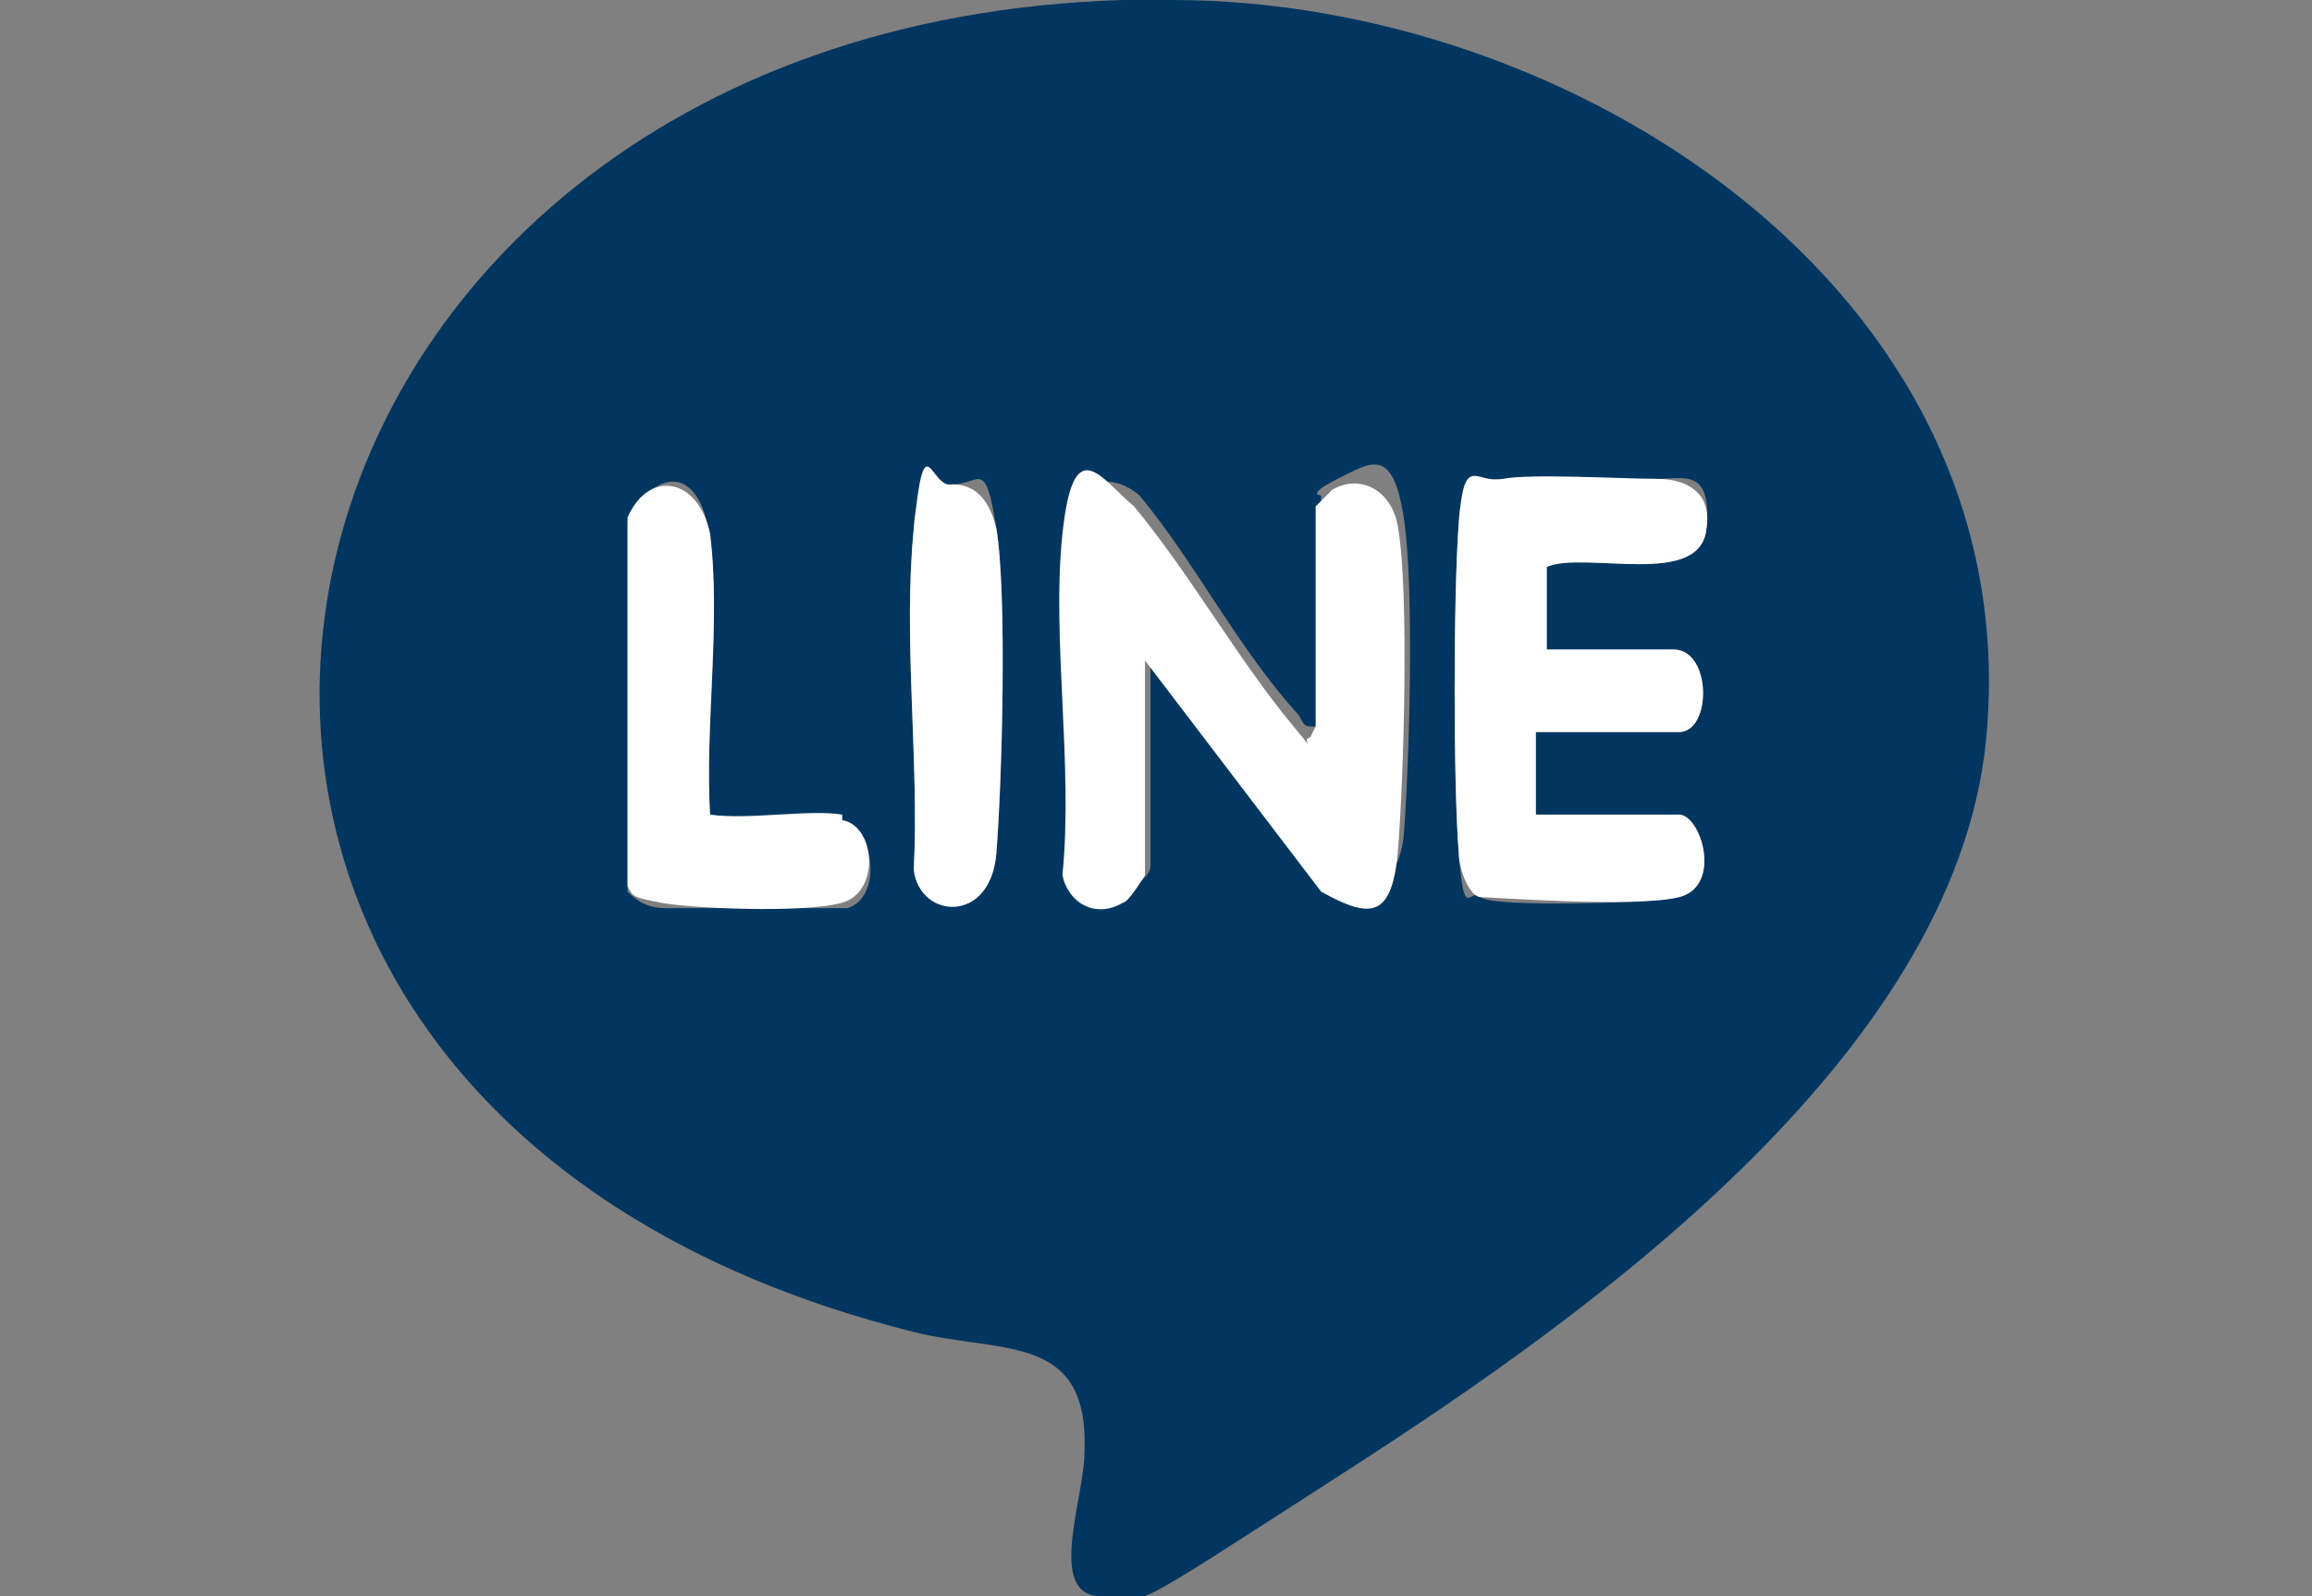 <?xml version="1.0" encoding="UTF-8"?>
<svg id="_レイヤー_1" data-name="レイヤー_1" xmlns="http://www.w3.org/2000/svg" version="1.1" viewBox="0 0 42 29">
  <rect x="0" y="0" width="42" height="29" fill="#808080" stroke="none"/>
  <!-- Generator: Adobe Illustrator 29.5.1, SVG Export Plug-In . SVG Version: 2.1.0 Build 141)  -->
  <defs>
    <style>
      .st0 {
        fill: #fff;
      }

      .st1 {
        fill: #00365f;
      }
    </style>
  </defs>
  <g id="ekDVdL">
    <g>
      <path class="st1" d="M20.4,0h.9c7.2,0,15.4,5.2,14.8,13.2-.4,5.8-7.1,10.6-11.6,13.5s-3.5,2.3-4.5,2.3-.3-1.8-.3-2.6c.1-2.2-1.5-1.8-3.1-2.2C-.2,20,3.8.5,20.4,0ZM15.3,14.9c-.6-.1-1.7.1-2.4,0-.1-1.6.2-3.6,0-5.1s-1.1-1.2-1.5-.3v6.7c.2.2.4.3.7.3.5,0,3,0,3.3,0,.6-.2.5-1.3,0-1.5ZM17.3,8.8c-.5,0-.7.3-.7.8-.2,2,.1,4.2,0,6.2.1.9,1.4.8,1.5-.3s.2-4.6,0-5.9-.3-.8-.8-.8ZM23.9,13.2c-.2,0-.2,0-.3-.2-1.1-1.2-1.9-2.8-2.9-4-.6-.5-1.2-.2-1.3.5-.2,1.9.2,4.2,0,6.2.2.5.7.8,1.1.5s.4-.4.4-.5v-3.9l3.2,4.2c.8.5,1.3,0,1.4-.8.1-1.3.2-4.5,0-5.8s-.6-1-1.2-.7-.3.3-.3.3v4ZM28,11.8v-1.5c.8-.3,2.9.4,3-.7s-.4-.9-.9-.9-2.2,0-2.8,0-.8.3-.8.8c-.1,1.3-.1,4.7,0,6s.2.6.4.8,3.3.1,3.6,0c.8-.2.4-1.5,0-1.5h-2.6v-1.5h2.6c.6,0,.6-1.5-.1-1.5h-2.4Z"/>
      <path class="st0" d="M23.9,13.2v-4s.3-.3.3-.3c.5-.3,1.1,0,1.2.7.2,1.2.1,4.5,0,5.8s-.5,1.3-1.4.8l-3.2-4.2v3.9s-.3.5-.4.5c-.5.3-1,0-1.1-.5.2-2-.2-4.3,0-6.2s.7-1,1.3-.5c1,1.2,1.9,2.8,2.9,4s0,.2.3.2Z"/>
      <path class="st0" d="M28,11.8h2.4c.7,0,.7,1.5.1,1.5h-2.6v1.5h2.6c.4,0,.8,1.3,0,1.5s-3.4,0-3.6,0-.4-.5-.4-.8c-.1-1.2-.1-4.7,0-6s.3-.7.8-.8,2.2,0,2.8,0,1,.3.9.9c-.1,1.1-2.2.4-2.9.7v1.5Z"/>
      <path class="st0" d="M15.3,14.9c.6.1.7,1.3,0,1.5s-2.8.1-3.3,0-.5-.1-.6-.3v-6.7c.4-.9,1.3-.7,1.5.3.2,1.6-.1,3.5,0,5.1.7.1,1.8-.1,2.4,0Z"/>
      <path class="st0" d="M17.3,8.8c.5,0,.7.4.8.8.2,1.2.1,4.6,0,5.9s-1.4,1.2-1.5.3c.1-2-.2-4.2,0-6.2s.3-.7.7-.8Z"/>
    </g>
  </g>
</svg>